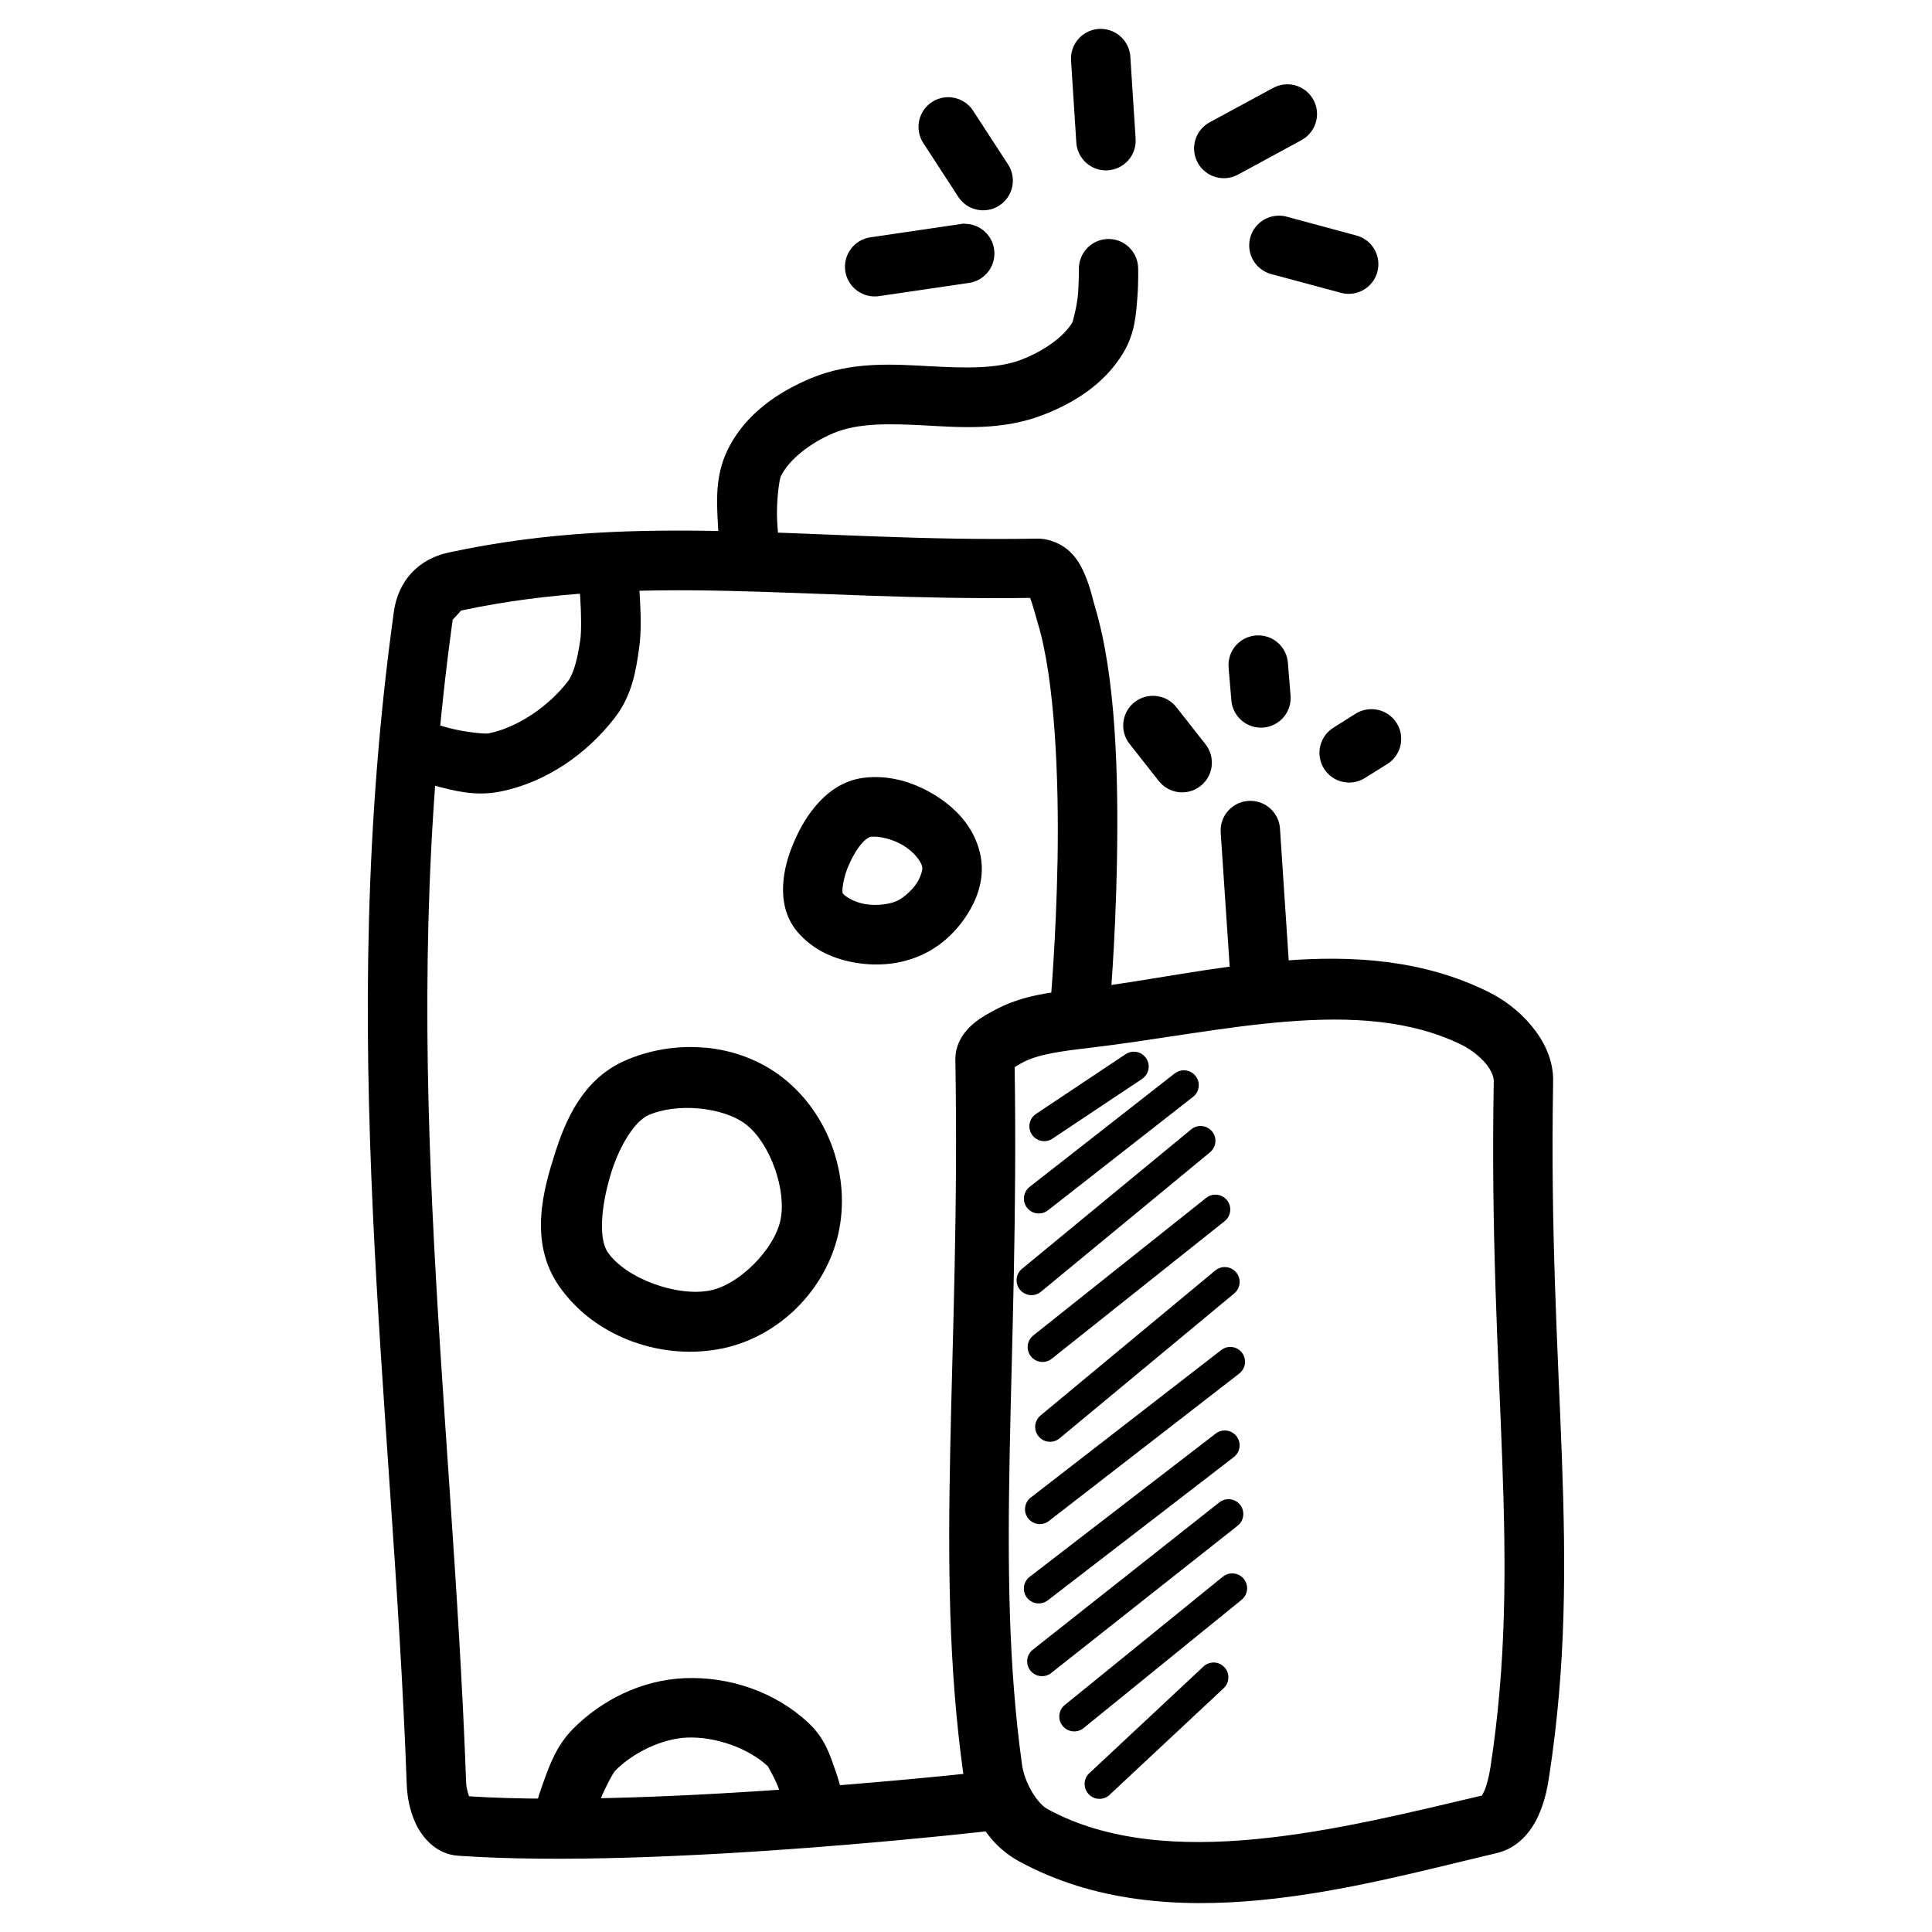 <?xml version="1.0" encoding="UTF-8"?>
<!-- Uploaded to: ICON Repo, www.svgrepo.com, Generator: ICON Repo Mixer Tools -->
<svg fill="#000000" width="800px" height="800px" version="1.1" viewBox="144 144 512 512" xmlns="http://www.w3.org/2000/svg">
 <g fill-rule="evenodd">
  <path d="m484.05 398.6c-18.461 1.465-36.758 5.523-53.352 7.473-6.859 0.805-15.418 1.309-23.586 5.871-1.086 0.613-2.922 1.512-4.981 3.199-2.059 1.68-4.953 4.894-4.953 9.562v0.156c1.371 79.059-5.668 132.88 2.062 188.87 1.227 8.906 5.574 18.5 14.852 23.555 39.41 21.477 89.422 6.574 126.6-2.215 5.805-1.371 9.156-5.926 10.914-9.719 1.758-3.789 2.461-7.519 2.922-10.516 9.078-58.973-0.379-104.63 1.07-184.07 0.156-6.031-2.562-11.102-5.812-15.004-3.25-3.906-7.234-6.867-11.375-8.918-17.285-8.543-35.906-9.699-54.367-8.242zm0.961 16.145c16.93-1.355 32.871-0.504 46.461 6.211 2.148 1.055 4.637 2.93 6.242 4.859 1.605 1.93 2.172 3.688 2.152 4.676-1.48 80.77 7.742 125.86-0.898 181.95-0.348 2.227-0.977 4.785-1.66 6.273-0.691 1.48-0.898 1.195-0.25 1.039-37.699 8.914-83.977 20.832-115.43 3.688-2.875-1.574-6.133-7.07-6.797-11.871-7.277-52.734-0.738-106.08-1.938-184.75 0.504-0.332 0.961-0.613 1.906-1.133 4.188-2.34 10.543-3.121 17.742-3.969 17.609-2.07 35.531-5.629 52.461-6.981z"/>
  <path d="m338.05 284.8c-25.012-0.613-49.086 0-75.152 5.625-8.078 1.723-13.395 7.57-14.516 15.652-15.656 112.94-0.332 207.73 3.414 311.01 0.156 3.121 0.691 6.496 2.305 10.027 1.617 3.527 5.203 8.246 11.285 8.672 53.992 3.777 144.8-7.012 144.8-7.012l-1.844-15.621s-89.137 10.113-140.04 6.887c-0.363-1.008-0.738-2.547-0.77-3.535-3.785-104.46-18.863-197.91-3.566-308.27 0.008 0 2.266-2.441 2.215-2.43 48.062-10.246 90.793-2.531 150.8-3.352 0.629 1.48 1.289 4.172 2.121 6.949 4.418 14.754 5.539 40.66 5.168 62.27-0.379 21.605-1.969 39.113-1.969 39.113l15.68 1.449s1.648-18.043 2.031-40.281c0.379-22.238-0.234-48.473-5.812-67.066-0.551-1.848-1.242-5.324-2.859-8.98-0.805-1.828-1.84-3.824-3.812-5.719-1.973-1.895-5.316-3.504-8.672-3.445-29.859 0.52-55.801-1.355-80.812-1.969z"/>
  <path d="m437.46 207.34c-4.336 0.184-7.707 3.84-7.535 8.176 0 0 0 2.828-0.219 6.242-0.27 3.41-1.434 7.539-1.48 7.625-2.363 3.973-7.731 7.684-13.469 9.902-6.586 2.543-15.004 2.273-24.629 1.754-9.625-0.52-20.48-1.273-31.211 3.199-8.465 3.527-17.48 9.387-22.172 19.156-3.25 6.769-2.809 13.625-2.492 19.586 0.316 5.961 1.133 10.855 1.133 10.855h0.004c0.309 2.09 1.445 3.965 3.152 5.207 1.707 1.242 3.844 1.746 5.926 1.402 2.082-0.348 3.938-1.516 5.152-3.246 1.211-1.727 1.68-3.867 1.297-5.945 0 0-0.691-4.125-0.961-9.102-0.27-4.977 0.52-10.961 0.977-11.93 2.148-4.473 7.906-8.922 14.023-11.469 6.461-2.691 14.73-2.516 24.293-2 9.566 0.52 20.391 1.371 31.18-2.797 7.848-3.031 16.223-7.996 21.309-16.543 3.051-5.144 3.32-10.078 3.66-14.391 0.348-4.32 0.219-7.902 0.219-7.902l0.004-0.004c-0.027-2.125-0.906-4.152-2.449-5.617-1.539-1.465-3.609-2.246-5.734-2.16z"/>
  <path d="m435.87 151.65c-2.227-0.051-4.367 0.844-5.898 2.461s-2.305 3.809-2.129 6.027l1.387 21.586c0.117 2.098 1.066 4.059 2.637 5.449 1.57 1.395 3.633 2.102 5.727 1.969 2.094-0.137 4.051-1.102 5.43-2.684 1.379-1.582 2.07-3.648 1.922-5.742l-1.387-21.555c-0.191-4.133-3.551-7.41-7.688-7.504z"/>
  <path d="m484.88 166.35c-1.238 0.043-2.449 0.375-3.535 0.977l-16.699 9.043v-0.004c-1.863 0.984-3.254 2.672-3.863 4.684-0.613 2.016-0.391 4.191 0.609 6.043 1.004 1.852 2.703 3.227 4.723 3.816 2.019 0.59 4.195 0.348 6.035-0.672l16.695-9.07v-0.004c3.238-1.719 4.863-5.445 3.914-8.988s-4.215-5.961-7.879-5.832z"/>
  <path d="m482.73 201.16c-3.934 0.098-7.188 3.082-7.629 6.988-0.441 3.906 2.066 7.539 5.875 8.512l18.082 4.859c2.047 0.641 4.266 0.422 6.144-0.609 1.883-1.031 3.262-2.785 3.816-4.856 0.559-2.07 0.246-4.281-0.863-6.117-1.105-1.836-2.918-3.141-5.008-3.609l-18.082-4.887v-0.004c-0.762-0.211-1.547-0.305-2.336-0.281z"/>
  <path d="m399.7 203.25c-0.445 0.012-0.887 0.066-1.32 0.156l-23.645 3.477-0.004-0.004c-2.082 0.285-3.961 1.391-5.227 3.07-1.262 1.68-1.801 3.793-1.5 5.875 0.305 2.078 1.426 3.949 3.117 5.199 1.691 1.246 3.809 1.77 5.887 1.445l23.648-3.477-0.004 0.004c4.117-0.523 7.121-4.152 6.867-8.293-0.254-4.141-3.676-7.375-7.824-7.391z"/>
  <path d="m395.37 169.76c-2.922-0.031-5.621 1.562-7.012 4.137-1.387 2.574-1.23 5.707 0.402 8.133l9.039 13.898c1.102 1.828 2.898 3.133 4.981 3.609 2.082 0.48 4.266 0.094 6.059-1.07 1.789-1.164 3.031-3.008 3.438-5.102 0.406-2.098-0.059-4.269-1.285-6.016l-9.039-13.898v-0.004c-1.422-2.269-3.902-3.66-6.582-3.688z"/>
  <path d="m475.5 356.23c-2.227-0.043-4.367 0.859-5.891 2.481-1.523 1.625-2.289 3.816-2.106 6.035l2.801 41.727v0.004c0.012 2.168 0.918 4.238 2.508 5.715 1.59 1.48 3.719 2.238 5.883 2.094 2.168-0.145 4.176-1.176 5.555-2.852 1.383-1.672 2.008-3.844 1.734-5.996l-2.769-41.727 0.004-0.004c-0.211-4.129-3.582-7.394-7.719-7.473z"/>
  <path d="m507.45 331.94c-1.504-0.004-2.977 0.422-4.246 1.227l-5.566 3.508h0.004c-1.863 1.059-3.211 2.836-3.738 4.91-0.523 2.078-0.176 4.281 0.957 6.098 1.137 1.82 2.961 3.094 5.059 3.535s4.285 0.008 6.055-1.199l5.566-3.477c3.019-1.828 4.453-5.449 3.5-8.852-0.953-3.406-4.055-5.758-7.59-5.754z"/>
  <path d="m477.47 312.38c-2.231-0.012-4.356 0.926-5.859 2.57-1.5 1.648-2.231 3.856-2.012 6.07l0.707 8.363c0.113 2.129 1.086 4.117 2.691 5.516 1.605 1.398 3.711 2.09 5.832 1.91 2.121-0.18 4.082-1.211 5.43-2.859 1.348-1.648 1.973-3.769 1.73-5.887l-0.676-8.332h-0.004c-0.273-4.133-3.699-7.344-7.84-7.352z"/>
  <path d="m448.9 328.43c-2.914 0.234-5.461 2.066-6.609 4.754-1.148 2.691-0.711 5.797 1.137 8.066l7.656 9.719h0.004c2.68 3.422 7.629 4.019 11.055 1.336 3.422-2.684 4.019-7.633 1.336-11.055l-7.656-9.746c-1.629-2.141-4.238-3.301-6.922-3.074z"/>
  <path d="m330.95 421.66c-7.387-0.691-14.961 0.551-21.648 3.566-10.93 4.938-15.461 15.766-18.172 24.23-3.094 9.664-7.129 23.629 1.039 35.395 9.559 13.762 27.727 19.883 43.633 16.422 14.887-3.242 27.012-15.535 30.352-30.289 3.418-15.09-2.457-31.754-14.637-41.328-5.973-4.691-13.188-7.328-20.574-8.023zm-15.16 17.898c7.445-3.367 19.965-2.242 25.984 2.492 6.391 5.023 10.809 17.543 9.012 25.492-1.73 7.641-10.777 16.746-18.328 18.391-8.758 1.906-22.523-3.055-27.367-10.027-2.68-3.856-1.66-13.168 1.039-21.617 2.16-6.731 6.039-13.094 9.656-14.73z"/>
  <path d="m372.8 350.14c-5.676 0.723-9.855 4.102-12.73 7.535-2.875 3.43-4.766 7.184-6.117 10.578-1.133 2.82-2.156 6.188-2.398 10.023-0.234 3.836 0.363 8.605 3.691 12.578 4.203 5.008 10.031 7.422 15.805 8.332 5.773 0.914 11.711 0.363 17.098-2.062 4.914-2.207 8.938-5.856 11.93-10.395 2.996-4.535 5.117-10.328 3.629-16.668-1.668-7.121-6.648-12.145-12.207-15.5-5.562-3.356-12-5.281-18.695-4.426zm1.969 15.621c1.984-0.25 5.676 0.52 8.578 2.273 2.902 1.75 4.715 4.227 5.043 5.625 0.156 0.551-0.156 2.336-1.449 4.398-1.355 2.062-3.715 4.012-5.258 4.703-1.918 0.867-5.238 1.324-8.18 0.867-2.941-0.457-5.266-1.797-6.211-2.922 0.172 0.219-0.156 0 0-1.449 0.156-1.402 0.613-3.465 1.289-5.164 0.898-2.246 2.246-4.727 3.566-6.305 1.324-1.578 2.297-1.984 2.644-2.031z"/>
  <path d="m325.44 588.73c-11.281 0.473-21.926 5.699-29.613 13.469-4.371 4.418-6.18 9.59-7.812 14.086-1.633 4.492-2.582 8.301-2.582 8.301l15.25 3.875s0.82-3.144 2.152-6.828c1.34-3.68 3.731-7.91 4.18-8.363 4.871-4.922 12.512-8.52 19.066-8.793 7.414-0.316 16.246 2.766 21.434 7.625-0.156-0.156 1.961 3.254 3.012 6.305 1.055 3.051 1.66 5.691 1.66 5.691l15.344-3.477s-0.754-3.391-2.121-7.348c-1.371-3.961-2.731-8.547-7.137-12.668-8.84-8.281-21.047-12.367-32.84-11.871z"/>
  <path d="m312.71 292.98-15.621 1.906s0.395 3.305 0.676 7.441c0.285 4.133 0.332 9.285 0 11.348-0.707 4.887-1.754 8.93-3.289 10.914-5.188 6.703-13.379 12.258-21.062 13.777-0.836 0.172-6.16-0.301-10.363-1.418-4.203-1.117-7.566-2.398-7.566-2.398l-5.598 14.73s4.055 1.543 9.133 2.891c5.078 1.34 10.863 2.93 17.434 1.629 12.387-2.445 23.141-10.109 30.473-19.586 4.75-6.137 5.66-13.023 6.426-18.297 0.707-4.828 0.41-10.121 0.156-14.699-0.316-4.578-0.77-8.273-0.77-8.273z"/>
  <path d="m444.32 422.71c-0.75 0.031-1.477 0.277-2.094 0.707l-23.617 15.742 0.004 0.004c-0.895 0.566-1.52 1.473-1.734 2.508-0.219 1.035-0.012 2.113 0.574 2.992 0.586 0.879 1.504 1.488 2.543 1.684 1.039 0.199 2.113-0.031 2.981-0.637l23.617-15.742c1.504-0.953 2.18-2.801 1.648-4.5-0.535-1.703-2.144-2.832-3.922-2.758z"/>
  <path d="m457.73 427.63c-0.895 0.004-1.762 0.309-2.461 0.867l-38.375 30.012c-0.836 0.641-1.379 1.59-1.512 2.633-0.133 1.043 0.156 2.098 0.805 2.926 0.648 0.832 1.602 1.367 2.644 1.488 1.047 0.121 2.098-0.176 2.922-0.836l38.375-30.012v0.004c1.352-1.023 1.895-2.797 1.352-4.402-0.547-1.605-2.055-2.684-3.75-2.672z"/>
  <path d="m462.04 442.39c-0.883 0.031-1.727 0.359-2.398 0.93l-44.77 36.902-0.004-0.004c-0.816 0.664-1.336 1.625-1.441 2.672-0.105 1.043 0.211 2.09 0.879 2.898 0.668 0.812 1.633 1.324 2.68 1.422 1.047 0.098 2.09-0.227 2.894-0.902l44.742-36.898c1.328-1.059 1.828-2.848 1.242-4.441-0.586-1.59-2.129-2.629-3.824-2.57z"/>
  <path d="m466.03 460.59c-0.887 0.02-1.742 0.336-2.43 0.898l-45.754 36.406v0.004c-0.828 0.648-1.359 1.598-1.48 2.644-0.121 1.043 0.18 2.09 0.836 2.914 0.656 0.82 1.613 1.344 2.656 1.453 1.047 0.113 2.094-0.199 2.906-0.863l45.758-36.406c1.336-1.043 1.859-2.824 1.293-4.422s-2.09-2.652-3.785-2.621z"/>
  <path d="m468.43 479.78c-0.895 0.035-1.754 0.375-2.43 0.961l-46.25 38.375 0.004 0.004c-1.676 1.391-1.902 3.875-0.508 5.551 1.391 1.672 3.879 1.898 5.551 0.504l46.25-38.375c1.328-1.062 1.828-2.859 1.23-4.453-0.594-1.594-2.144-2.625-3.848-2.559z"/>
  <path d="m470.03 500.94c-0.887 0.008-1.742 0.312-2.43 0.863l-50.184 38.867c-0.918 0.602-1.543 1.559-1.727 2.641s0.098 2.191 0.766 3.059c0.672 0.867 1.672 1.418 2.766 1.516 1.094 0.098 2.176-0.266 2.992-1l50.184-38.867v-0.004c1.344-1.02 1.887-2.785 1.352-4.383-0.535-1.602-2.031-2.684-3.719-2.688z"/>
  <path d="m468.55 523.08c-0.883 0.008-1.738 0.312-2.43 0.867l-49.199 37.887v-0.004c-0.848 0.633-1.402 1.574-1.551 2.617-0.145 1.047 0.137 2.106 0.777 2.941 0.645 0.836 1.594 1.379 2.641 1.508 1.047 0.129 2.102-0.168 2.926-0.82l49.199-37.887h0.004c1.371-1.012 1.934-2.793 1.395-4.41-0.539-1.621-2.059-2.707-3.762-2.695z"/>
  <path d="m469.51 541.29c-0.891 0.016-1.746 0.332-2.43 0.895l-49.199 38.867c-0.883 0.625-1.473 1.582-1.629 2.648-0.156 1.07 0.133 2.156 0.801 3.004 0.668 0.848 1.652 1.387 2.727 1.484 1.078 0.102 2.144-0.242 2.957-0.953l49.199-38.867h0.004c1.355-1.027 1.898-2.809 1.344-4.418-0.551-1.609-2.074-2.68-3.773-2.656z"/>
  <path d="m470.43 560.96c-0.891 0.023-1.75 0.352-2.43 0.93l-41.82 33.949v-0.004c-1.691 1.375-1.945 3.863-0.57 5.551 1.379 1.691 3.863 1.945 5.555 0.57l41.82-33.949h-0.004c1.348-1.047 1.867-2.844 1.285-4.449s-2.129-2.652-3.836-2.594z"/>
  <path d="m465.63 584.58c-1.02 0-2.004 0.395-2.738 1.105l-30.012 28.043c-0.844 0.688-1.363 1.695-1.441 2.781-0.074 1.086 0.305 2.152 1.047 2.949 0.742 0.797 1.781 1.254 2.867 1.258 1.09 0 2.133-0.445 2.879-1.238l30.012-28.043c1.203-1.09 1.617-2.809 1.039-4.324s-2.031-2.523-3.652-2.535z"/>
 </g>
</svg>